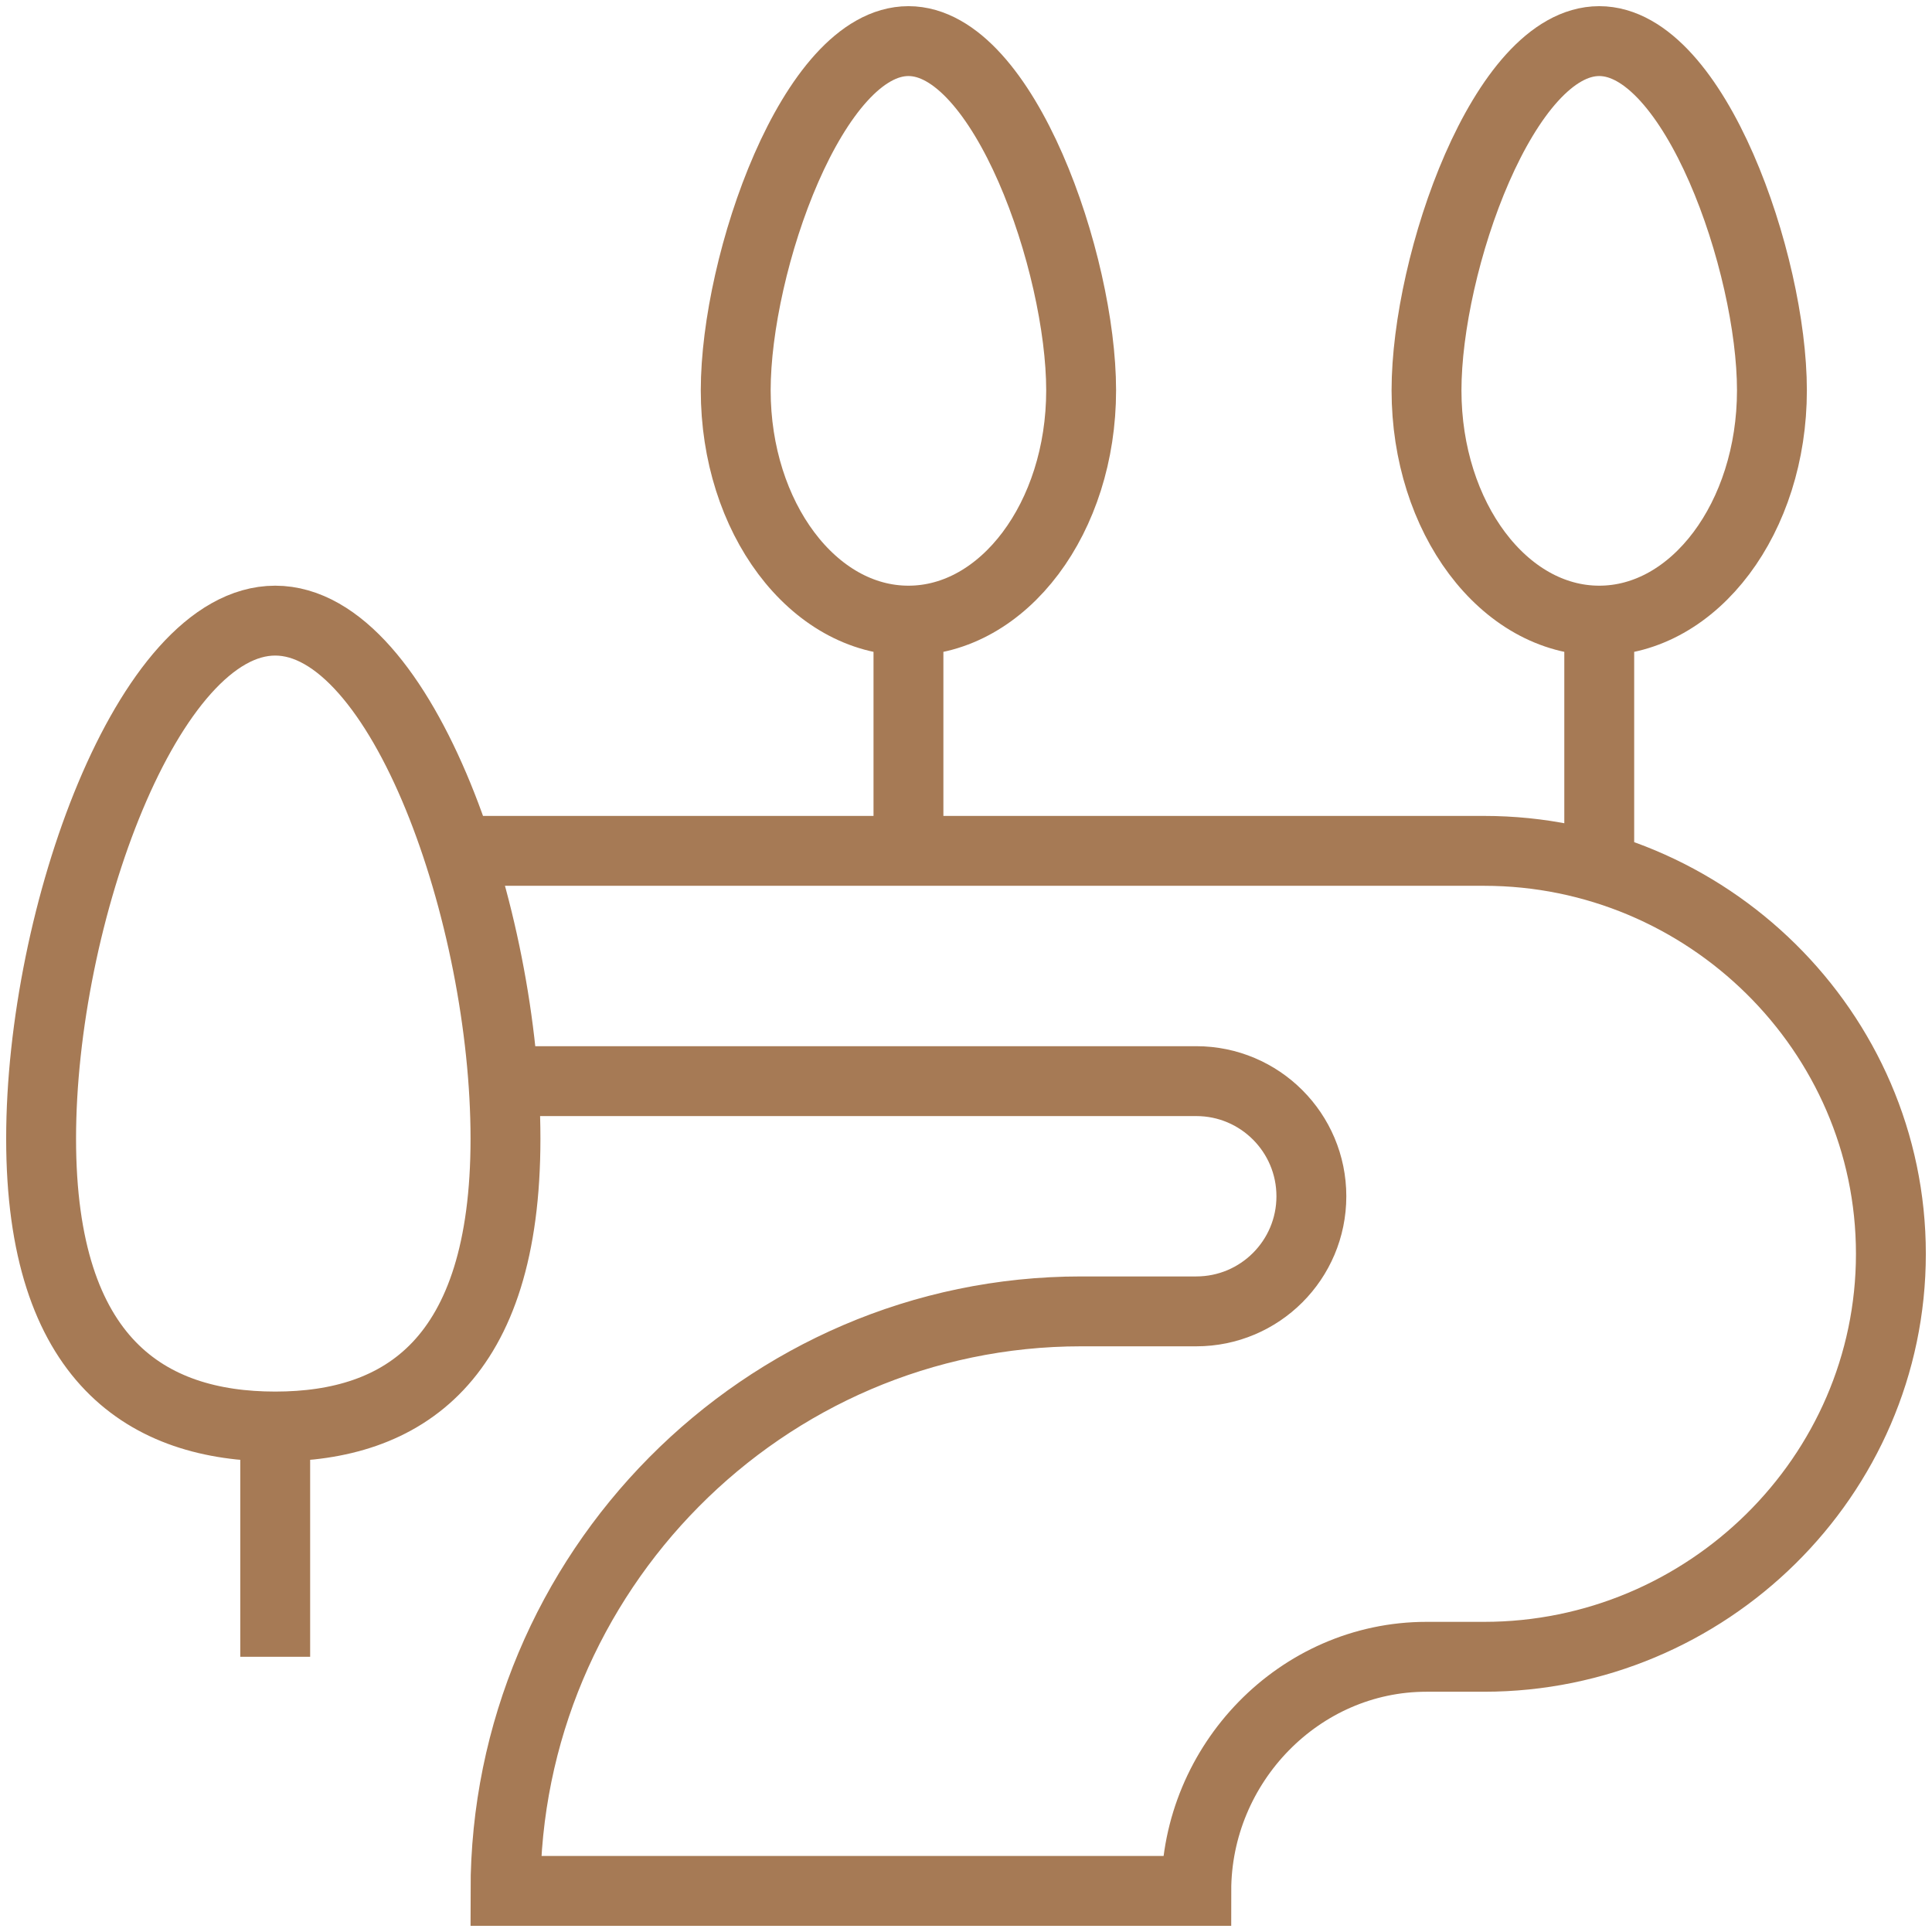 <?xml version="1.0" encoding="UTF-8"?>
<svg xmlns="http://www.w3.org/2000/svg" width="47" height="47" viewBox="0 0 47 47" fill="none">
  <path d="M6.695 34.703C9.789 34.703 12.297 33.115 12.297 27.701C12.297 22.287 9.789 15.098 6.695 15.098C3.601 15.098 1 22.287 1 27.701C1 33.115 3.601 34.703 6.695 34.703ZM6.695 34.703V40.305M38.905 15.098C41.225 15.098 43.106 12.59 43.106 9.496C43.106 6.402 41.225 1 38.905 1C36.584 1 34.703 6.402 34.703 9.496C34.703 12.59 36.584 15.098 38.905 15.098ZM38.905 15.098V20.699M22.1 15.098C24.42 15.098 26.301 12.59 26.301 9.496C26.301 6.402 24.42 1 22.1 1C19.779 1 17.898 6.402 17.898 9.496C17.898 12.59 19.779 15.098 22.1 15.098ZM22.1 15.098L22.1 20.699M11.143 20.699H36.104C41.518 20.699 46 25.088 46 30.502C46 35.916 41.518 40.305 36.104 40.305H34.703C31.61 40.305 29.102 42.906 29.102 46H12.297C12.297 38.266 18.567 31.902 26.301 31.902H29.102C30.648 31.902 31.902 30.649 31.902 29.102C31.902 27.555 30.648 26.301 29.102 26.301H12.244" stroke="#A67A55" stroke-width="1.7" stroke-miterlimit="10"></path>
</svg>
